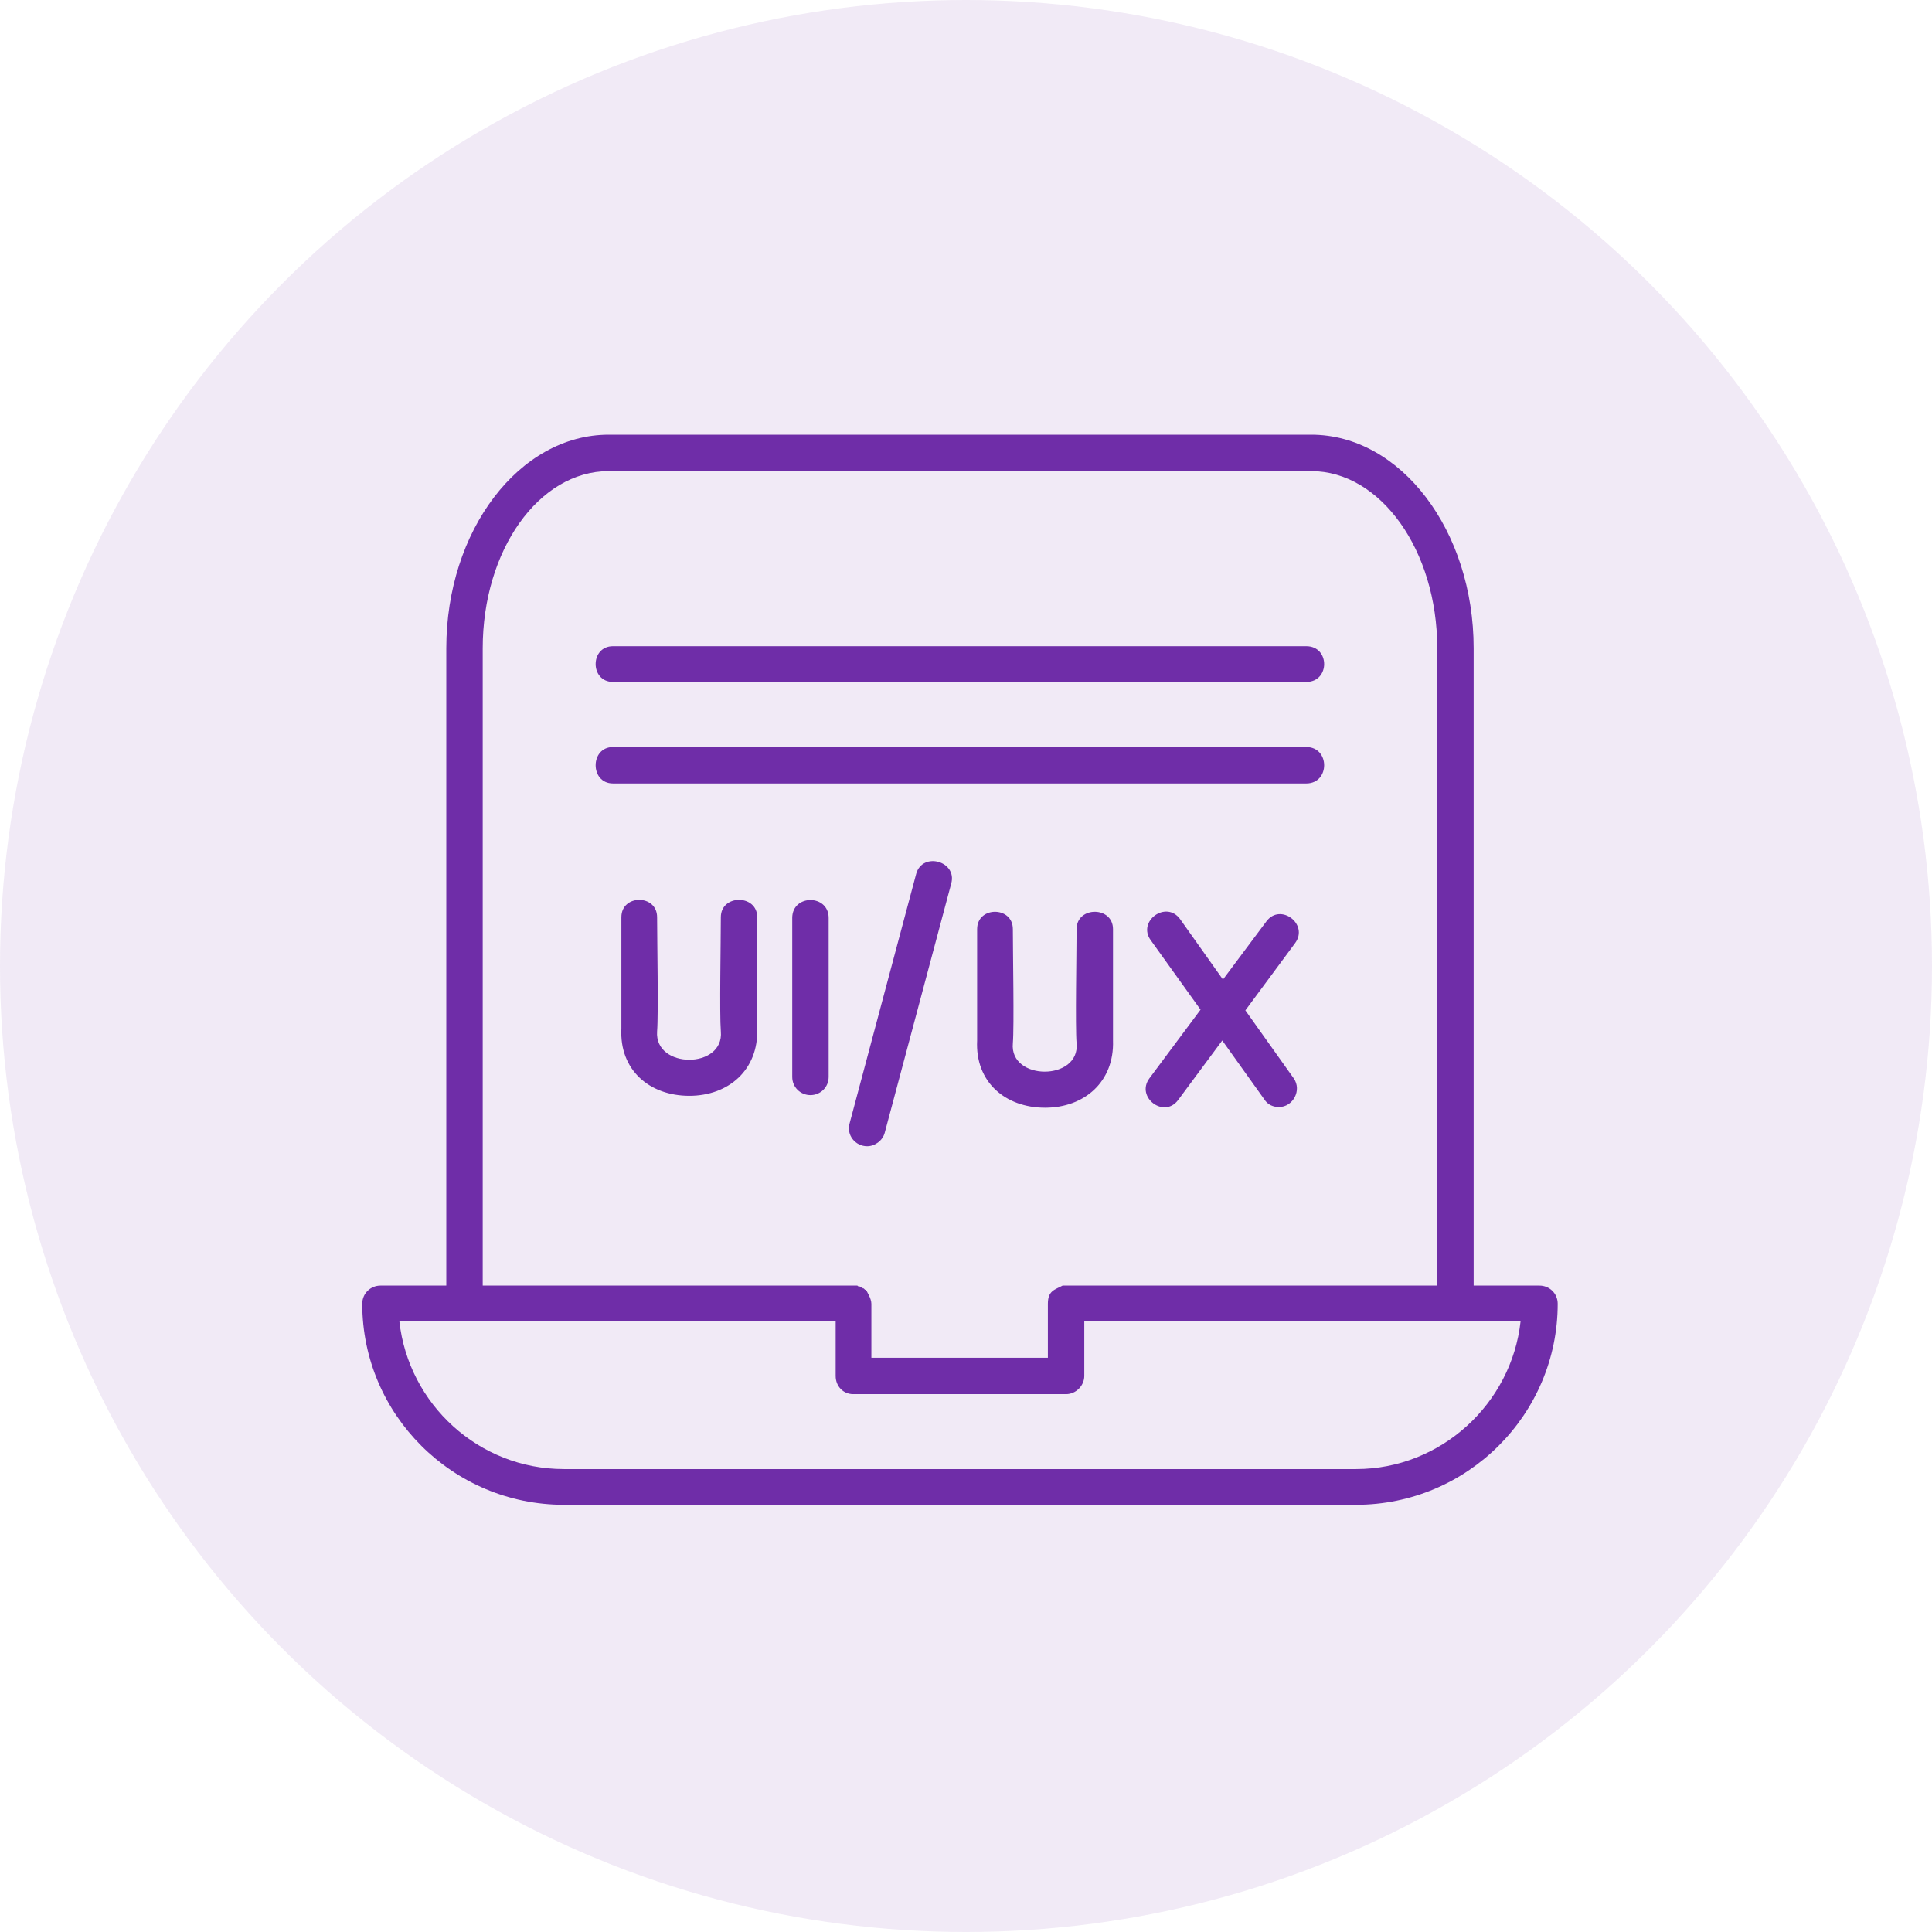 <svg xmlns="http://www.w3.org/2000/svg" width="80" height="80" viewBox="0 0 80 80" fill="none"><circle cx="40" cy="40" r="40" fill="#6F2DA8" fill-opacity="0.1"></circle><path fill-rule="evenodd" clip-rule="evenodd" d="M52.96 45.839C52.728 45.839 52.496 45.752 52.351 45.52L50.611 43.084L48.784 45.549C48.204 46.332 47.015 45.433 47.595 44.65L49.712 41.808L47.653 38.937C47.073 38.154 48.291 37.255 48.871 38.067L50.64 40.561L52.438 38.154C53.018 37.371 54.207 38.27 53.627 39.053L51.568 41.837L53.569 44.65C53.917 45.143 53.54 45.839 52.96 45.839ZM54.091 28.237H25.382C24.425 28.237 24.425 26.758 25.382 26.758H54.091C55.077 26.758 55.077 28.237 54.091 28.237ZM54.091 32.441H25.382C24.425 32.441 24.425 30.933 25.382 30.933H54.091C55.077 30.933 55.077 32.441 54.091 32.441ZM59.514 53.234V26.845C59.514 22.785 57.165 19.508 54.294 19.508H25.208C22.308 19.508 19.988 22.785 19.988 26.845V53.234H35.502L35.531 53.263H35.589L35.618 53.292H35.676V53.321H35.705L35.734 53.35H35.763L35.792 53.379L35.821 53.408H35.85V53.437H35.879C35.879 53.466 36.082 53.756 36.082 53.988V56.221H43.39V53.988C43.39 53.437 43.68 53.408 43.999 53.234H44.173H59.514ZM18.48 53.234V26.845C18.48 21.973 21.496 18 25.208 18H54.294C58.005 18 61.021 21.973 61.021 26.845V53.234H63.747C64.153 53.234 64.501 53.553 64.501 53.988C64.501 58.57 60.76 62.31 56.15 62.31H23.352C18.741 62.31 15 58.57 15 53.988C15 53.553 15.348 53.234 15.754 53.234H18.48ZM34.603 54.713H16.537C16.914 58.135 19.814 60.831 23.352 60.831H56.15C59.658 60.831 62.587 58.135 62.964 54.713H44.898V56.975C44.898 57.381 44.55 57.729 44.144 57.729H35.328C34.922 57.729 34.603 57.41 34.603 56.975V54.713ZM35.908 47.463C35.415 47.463 35.038 46.999 35.183 46.506L37.938 36.182C38.199 35.254 39.649 35.66 39.388 36.588L36.633 46.912C36.546 47.231 36.227 47.463 35.908 47.463ZM43.274 45.868C41.621 45.868 40.374 44.795 40.461 43.084V38.473C40.461 37.516 41.94 37.516 41.94 38.473C41.94 39.401 41.998 42.533 41.94 43.2C41.795 44.766 44.724 44.766 44.579 43.2C44.521 42.562 44.579 39.372 44.579 38.473C44.579 37.516 46.087 37.516 46.087 38.473V43.084C46.145 44.795 44.898 45.868 43.274 45.868ZM28.543 45.375C26.89 45.375 25.643 44.302 25.73 42.591V37.98C25.73 37.023 27.209 37.023 27.209 37.98C27.209 38.937 27.267 41.982 27.209 42.707C27.093 44.273 29.992 44.273 29.848 42.707C29.79 41.982 29.848 38.937 29.848 37.98C29.848 37.023 31.355 37.023 31.355 37.98V42.591C31.413 44.302 30.166 45.375 28.543 45.375ZM33.559 45.346C33.153 45.346 32.805 45.027 32.805 44.592V38.009C32.805 37.023 34.313 37.023 34.313 38.009V44.592C34.313 45.027 33.965 45.346 33.559 45.346Z" fill="#6F2DA8"></path></svg>